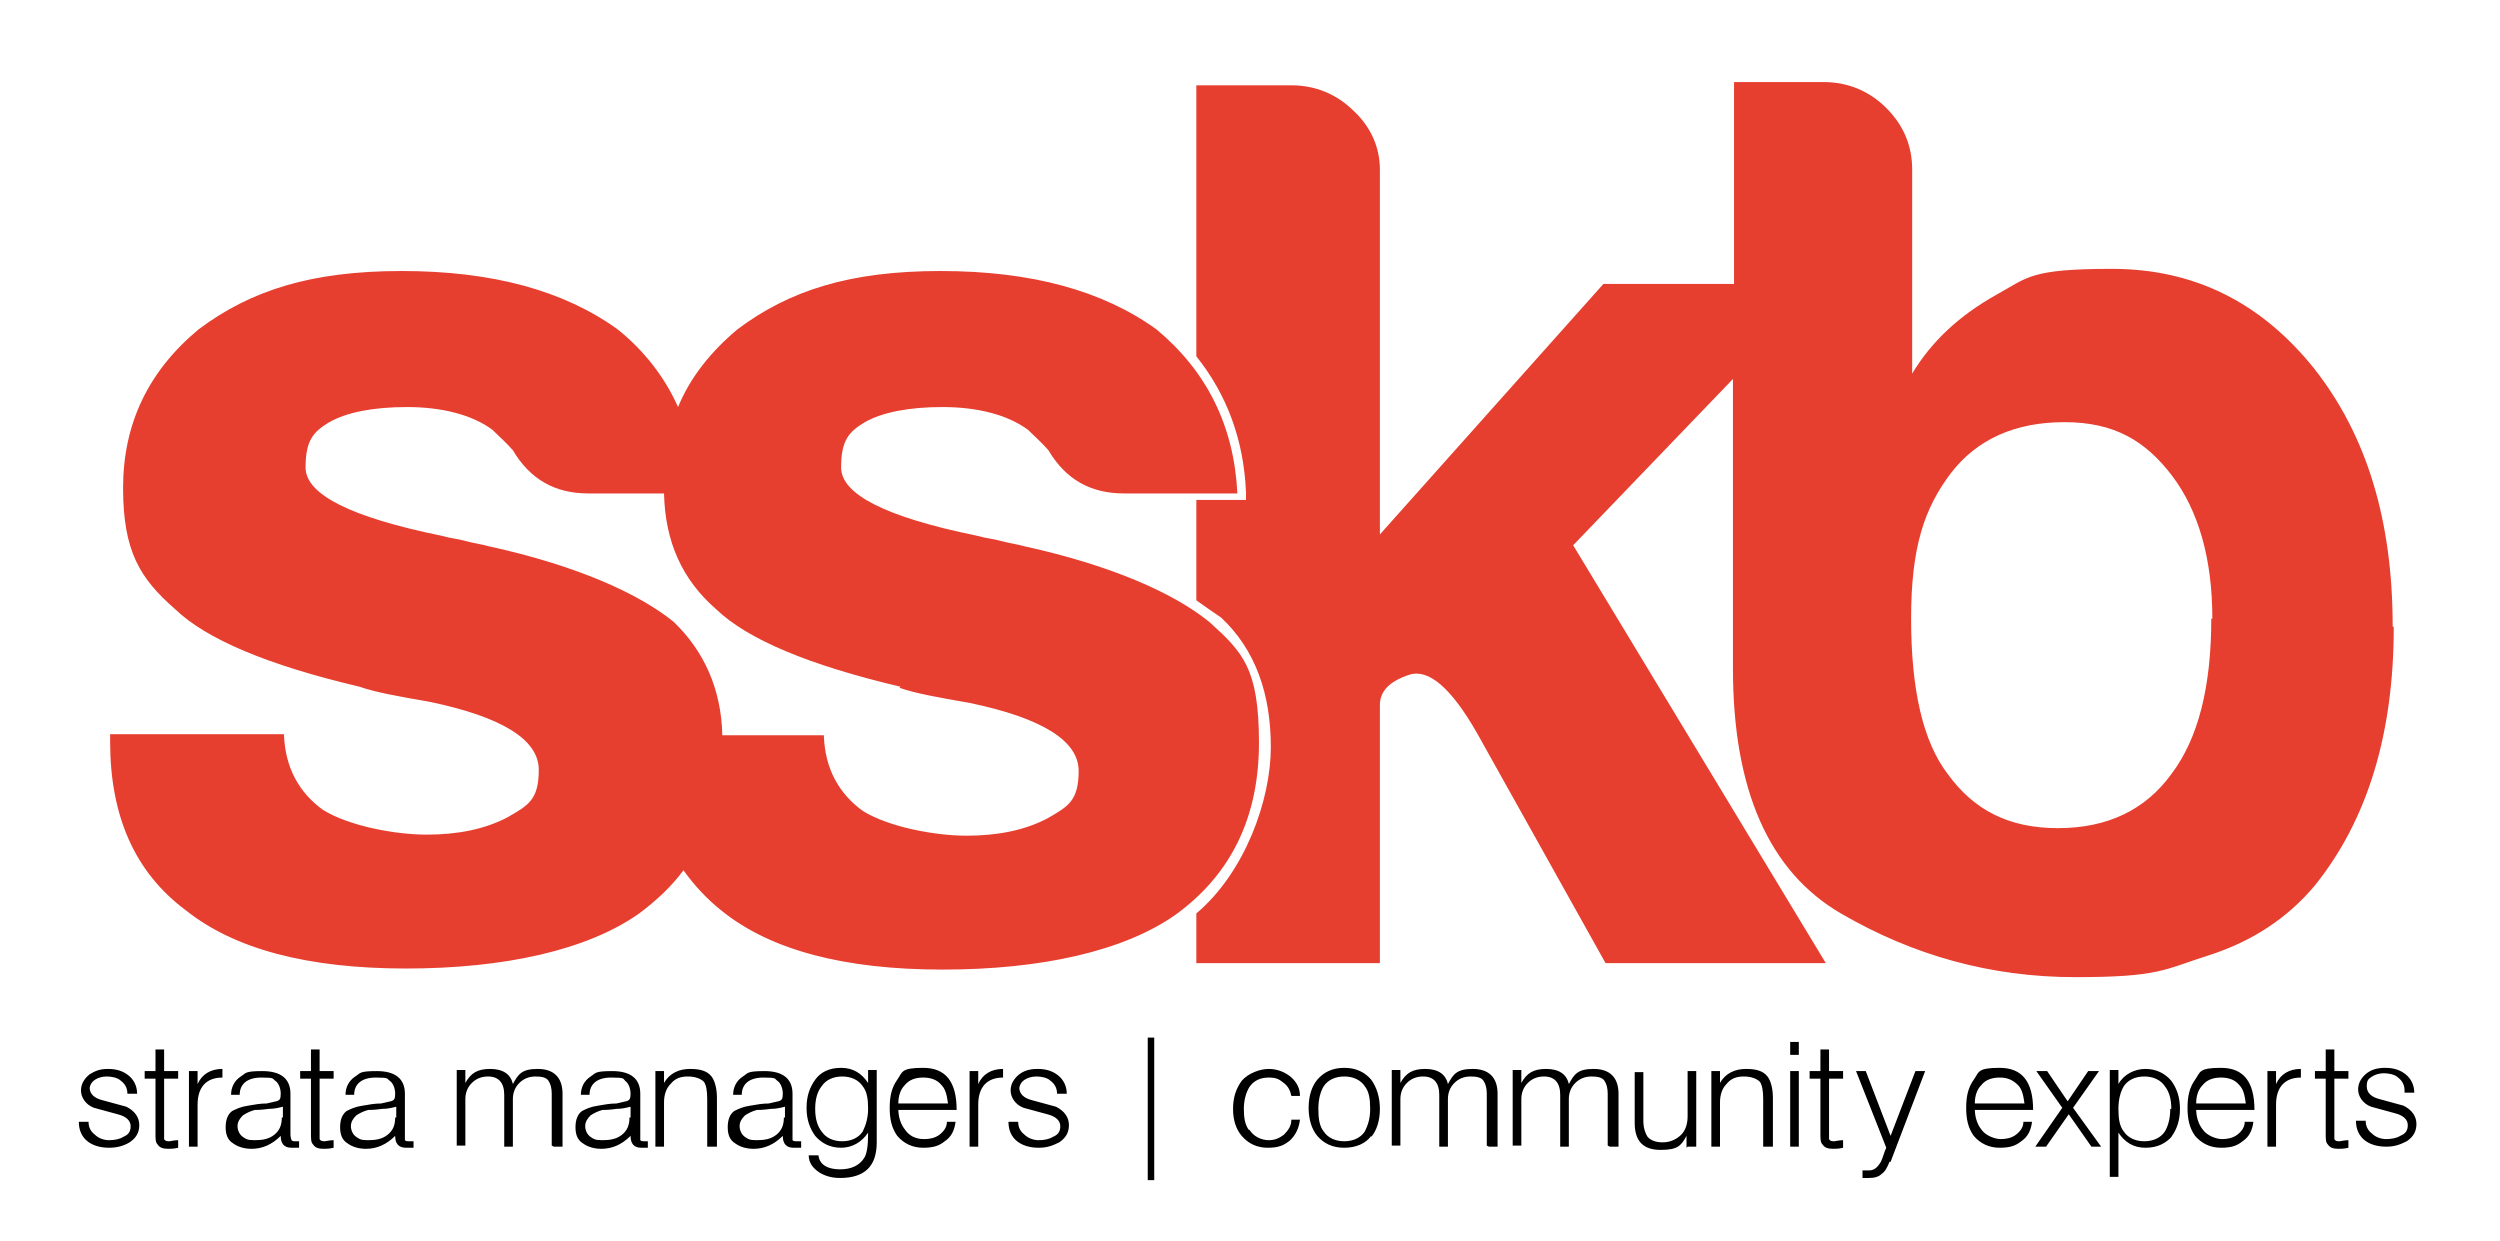 <svg xmlns="http://www.w3.org/2000/svg" width="133" height="66" viewBox="0 0 133 66" fill="none"><path d="M127.29 33.316C127.29 27.687 125.911 23.149 123.097 19.587C120.282 16.084 116.721 14.303 112.355 14.303C107.99 14.303 107.875 14.762 106.209 15.681C104.256 16.773 102.762 18.151 101.728 19.875V9.018C101.728 7.755 101.269 6.663 100.35 5.744C99.431 4.825 98.282 4.366 97.018 4.366H92.251V15.107H85.3L73.41 28.433V9.018C73.41 7.869 72.95 6.778 72.031 5.916C71.112 4.997 69.963 4.538 68.7 4.538H63.645V18.956C65.253 20.966 66.172 23.379 66.287 26.193V26.595H63.645V31.937C64.047 32.224 64.621 32.627 64.966 32.856C66.804 34.58 67.608 36.935 67.608 39.749C67.608 42.564 66.23 46.413 63.645 48.595V51.238H73.41V37.509C73.41 36.762 73.927 36.245 74.961 35.901C75.995 35.556 77.201 36.59 78.58 39.003L85.415 51.238H97.133L83.692 29.008L92.193 20.162V35.556C92.193 41.99 94.089 46.355 97.937 48.595C101.786 50.836 105.922 51.984 110.402 51.984C114.882 51.984 115.112 51.582 117.467 50.836C119.822 50.089 121.718 48.825 123.154 47.102C125.969 43.598 127.347 39.003 127.347 33.373L127.29 33.316ZM117.64 32.914C117.64 36.533 116.95 39.29 115.514 41.185C114.136 43.081 112.125 44.057 109.483 44.057C106.841 44.057 105.003 43.081 103.624 41.185C102.303 39.462 101.671 36.705 101.671 32.914C101.671 29.123 102.36 27.055 103.796 25.159C105.175 23.379 107.185 22.459 109.828 22.459C112.47 22.459 114.136 23.436 115.572 25.332C116.95 27.17 117.697 29.697 117.697 32.914H117.64ZM65.828 26.251C65.655 22.689 64.219 19.76 61.52 17.52C58.648 15.452 54.856 14.418 50.031 14.418C45.206 14.418 41.99 15.452 39.232 17.52C37.796 18.726 36.705 20.104 36.073 21.655C35.384 20.104 34.292 18.668 32.856 17.52C29.984 15.452 26.193 14.418 21.368 14.418C16.543 14.418 13.326 15.452 10.569 17.52C7.869 19.76 6.548 22.574 6.548 25.963C6.548 29.352 7.467 30.788 9.305 32.397C10.971 34.005 14.245 35.384 19.128 36.533C19.932 36.82 21.196 37.05 22.862 37.337C26.71 38.141 28.663 39.347 28.663 40.956C28.663 42.564 28.089 42.851 26.997 43.483C25.791 44.115 24.355 44.402 22.689 44.402C21.023 44.402 18.553 43.943 17.175 43.081C15.911 42.162 15.165 40.841 15.107 39.06H5.859V39.462C5.859 43.426 7.18 46.413 9.88 48.423C12.465 50.491 16.371 51.525 21.598 51.525C26.825 51.525 31.248 50.548 34.005 48.595C34.924 47.906 35.728 47.159 36.36 46.298C36.935 47.102 37.624 47.849 38.428 48.48C41.013 50.548 44.919 51.582 50.146 51.582C55.373 51.582 59.796 50.606 62.553 48.653C65.483 46.527 66.977 43.483 66.977 39.52C66.977 35.556 66.115 34.694 64.334 33.086C62.496 31.593 59.222 30.099 54.512 29.065C54.11 28.95 53.65 28.893 53.248 28.778C52.846 28.663 52.559 28.663 51.927 28.491C47.159 27.514 44.747 26.308 44.747 24.872C44.747 23.436 45.149 22.977 46.01 22.459C46.929 21.943 48.308 21.655 50.146 21.655C51.984 21.655 53.593 22.057 54.684 22.862C55.029 23.206 55.431 23.551 55.776 23.953C56.694 25.504 58.016 26.251 59.796 26.251H65.713H65.828ZM47.849 36.59C48.653 36.877 49.916 37.107 51.582 37.394C55.431 38.198 57.384 39.405 57.384 41.013C57.384 42.621 56.809 42.909 55.718 43.541C54.512 44.172 53.076 44.459 51.41 44.459C49.744 44.459 47.274 44 45.896 43.138C44.632 42.219 43.885 40.898 43.828 39.117H38.428C38.371 36.648 37.452 34.637 35.843 33.086C34.005 31.593 30.731 30.099 26.021 29.065C25.619 28.95 25.159 28.893 24.757 28.778C24.355 28.663 24.068 28.663 23.436 28.491C18.668 27.514 16.256 26.308 16.256 24.872C16.256 23.436 16.658 22.977 17.52 22.459C18.439 21.943 19.817 21.655 21.655 21.655C23.494 21.655 25.102 22.057 26.193 22.862C26.538 23.206 26.94 23.551 27.285 23.953C28.204 25.504 29.525 26.251 31.305 26.251H35.326C35.384 28.835 36.303 30.846 38.084 32.397C39.749 34.005 43.023 35.384 47.906 36.533L47.849 36.59Z" fill="#E63E2F"></path><path d="M127.922 58.131H128.439C128.439 57.728 128.266 57.384 127.979 57.154C127.692 56.924 127.347 56.809 126.888 56.809C126.428 56.809 126.141 56.924 125.911 57.097C125.624 57.326 125.452 57.614 125.452 57.958C125.452 58.303 125.681 58.705 126.141 58.877C126.543 58.992 127.003 59.107 127.405 59.222C127.864 59.337 128.094 59.567 128.094 59.854C128.094 60.141 127.979 60.313 127.692 60.428C127.52 60.543 127.232 60.6 126.945 60.6C126.658 60.6 126.371 60.486 126.198 60.313C125.969 60.141 125.854 59.911 125.854 59.624H125.337C125.337 60.084 125.509 60.428 125.796 60.658C126.084 60.888 126.486 61.003 126.945 61.003C127.405 61.003 127.692 60.888 128.037 60.715C128.381 60.486 128.554 60.198 128.554 59.796C128.554 59.394 128.324 59.05 127.864 58.82C127.462 58.705 127.003 58.59 126.601 58.475C126.141 58.36 125.911 58.131 125.911 57.786C125.911 57.441 126.026 57.384 126.198 57.269C126.371 57.154 126.601 57.097 126.83 57.097C127.06 57.097 127.405 57.154 127.577 57.326C127.807 57.499 127.922 57.728 127.922 58.016V58.131ZM124.36 61.117C124.533 61.117 124.705 61.117 124.935 61.06V60.658C124.705 60.658 124.533 60.715 124.475 60.715C124.36 60.715 124.245 60.715 124.188 60.6C124.188 60.6 124.188 60.428 124.188 60.313V57.384H124.935V56.982H124.188V55.833H123.728V56.982H123.154V57.384H123.728V60.313C123.728 60.6 123.728 60.773 123.843 60.888C123.958 61.06 124.131 61.117 124.418 61.117H124.36ZM122.407 57.326V56.867C121.775 56.867 121.316 57.154 121.086 57.671V56.982H120.627V61.003H121.086V58.762C121.086 57.843 121.546 57.326 122.407 57.326ZM116.836 59.05H119.937C119.937 57.556 119.363 56.809 118.157 56.809C116.95 56.809 117.065 57.039 116.778 57.441C116.491 57.843 116.376 58.303 116.376 58.935C116.376 59.567 116.491 60.026 116.778 60.428C117.123 60.83 117.582 61.06 118.157 61.06C118.731 61.06 119.018 60.945 119.306 60.715C119.65 60.486 119.822 60.141 119.88 59.681H119.42C119.42 59.969 119.248 60.198 119.018 60.371C118.789 60.543 118.501 60.6 118.214 60.6C117.927 60.6 117.41 60.428 117.18 60.084C116.95 59.796 116.836 59.394 116.836 58.992V59.05ZM116.836 58.705C116.836 58.303 116.95 57.958 117.18 57.728C117.41 57.441 117.755 57.326 118.157 57.326C118.559 57.326 118.903 57.441 119.133 57.728C119.363 57.958 119.42 58.303 119.478 58.705H116.893H116.836ZM115.514 60.486C115.802 60.084 115.974 59.624 115.974 58.992C115.974 58.36 115.802 57.901 115.514 57.499C115.17 57.097 114.71 56.867 114.136 56.867C113.561 56.867 112.987 57.154 112.7 57.671V56.924H112.24V62.611H112.7V60.256C113.044 60.773 113.504 61.06 114.136 61.06C114.768 61.06 115.227 60.83 115.572 60.428L115.514 60.486ZM115.457 58.992C115.457 59.509 115.342 59.911 115.17 60.198C114.94 60.543 114.538 60.715 114.078 60.715C113.619 60.715 113.217 60.543 112.987 60.198C112.757 59.911 112.7 59.509 112.7 58.992C112.7 58.475 112.815 58.073 112.987 57.786C113.217 57.441 113.619 57.269 114.078 57.269C114.538 57.269 114.94 57.441 115.17 57.786C115.399 58.073 115.514 58.475 115.514 58.992H115.457ZM111.781 61.003L110.287 58.935L111.666 56.982H111.091L110 58.59L108.909 56.982H108.334L109.713 58.935L108.277 61.003H108.851L110.057 59.279L111.264 61.003H111.838H111.781ZM105.06 59.05H108.162C108.162 57.556 107.587 56.809 106.381 56.809C105.175 56.809 105.29 57.039 105.003 57.441C104.715 57.843 104.601 58.303 104.601 58.935C104.601 59.567 104.715 60.026 105.003 60.428C105.347 60.83 105.807 61.06 106.381 61.06C106.956 61.06 107.243 60.945 107.53 60.715C107.875 60.486 108.047 60.141 108.104 59.681H107.645C107.645 59.969 107.473 60.198 107.243 60.371C107.013 60.543 106.726 60.6 106.439 60.6C106.151 60.6 105.634 60.428 105.405 60.084C105.175 59.796 105.06 59.394 105.06 58.992V59.05ZM105.06 58.705C105.06 58.303 105.175 57.958 105.405 57.728C105.634 57.441 105.979 57.326 106.381 57.326C106.783 57.326 107.071 57.441 107.358 57.728C107.587 57.958 107.645 58.303 107.702 58.705H105.118H105.06ZM100.58 61.807L102.418 56.982H101.901L100.58 60.428L99.258 56.982H98.742L100.35 61.06C100.235 61.29 100.178 61.577 100.063 61.807C99.89 62.094 99.718 62.266 99.431 62.266H99.086V62.668C99.201 62.668 99.316 62.668 99.431 62.668C99.718 62.668 99.948 62.611 100.12 62.439C100.292 62.324 100.407 62.094 100.522 61.807H100.58ZM97.478 61.117C97.65 61.117 97.823 61.117 98.052 61.06V60.658C97.823 60.658 97.65 60.715 97.593 60.715C97.478 60.715 97.363 60.715 97.305 60.6C97.305 60.6 97.305 60.428 97.305 60.313V57.384H98.052V56.982H97.305V55.833H96.846V56.982H96.272V57.384H96.846V60.313C96.846 60.6 96.846 60.773 96.961 60.888C97.076 61.06 97.248 61.117 97.535 61.117H97.478ZM95.238 61.003H95.697V56.982H95.238V61.003ZM95.238 56.12H95.697V55.431H95.238V56.12ZM93.859 61.003H94.319V58.418C94.319 57.901 94.204 57.499 94.031 57.269C93.802 56.982 93.457 56.867 92.882 56.867C92.308 56.867 91.791 57.097 91.504 57.614V56.982H91.044V61.003H91.504V58.648C91.504 58.245 91.619 57.901 91.849 57.671C92.078 57.384 92.366 57.269 92.768 57.269C93.17 57.269 93.457 57.384 93.629 57.556C93.744 57.728 93.802 58.016 93.802 58.475V61.003H93.859ZM89.781 61.003H90.24V56.982H89.781V59.394C89.781 59.796 89.666 60.141 89.436 60.371C89.206 60.6 88.862 60.773 88.46 60.773C88.058 60.773 87.828 60.658 87.655 60.486C87.54 60.313 87.426 60.026 87.426 59.624V57.039H86.966V59.739C86.966 60.715 87.426 61.175 88.345 61.175C89.264 61.175 89.436 60.945 89.723 60.428V61.06L89.781 61.003ZM85.645 61.003H86.105V58.188C86.105 57.326 85.645 56.867 84.783 56.867C83.922 56.867 83.749 57.154 83.462 57.671C83.347 57.154 82.945 56.867 82.256 56.867C81.567 56.867 81.222 57.097 80.935 57.614V56.924H80.475V60.945H80.935V58.475C80.935 58.131 81.05 57.843 81.279 57.614C81.509 57.384 81.796 57.269 82.141 57.269C82.715 57.269 83.003 57.614 83.003 58.245V61.003H83.462V58.475C83.462 58.131 83.577 57.843 83.807 57.614C84.037 57.384 84.324 57.269 84.668 57.269C85.013 57.269 85.243 57.326 85.358 57.499C85.473 57.671 85.53 57.901 85.53 58.188V60.945L85.645 61.003ZM79.212 61.003H79.671V58.188C79.671 57.326 79.212 56.867 78.35 56.867C77.488 56.867 77.316 57.154 77.029 57.671C76.914 57.154 76.512 56.867 75.823 56.867C75.133 56.867 74.788 57.097 74.501 57.614V56.924H74.042V60.945H74.501V58.475C74.501 58.131 74.616 57.843 74.846 57.614C75.076 57.384 75.363 57.269 75.708 57.269C76.282 57.269 76.569 57.614 76.569 58.245V61.003H77.029V58.475C77.029 58.131 77.144 57.843 77.373 57.614C77.603 57.384 77.89 57.269 78.235 57.269C78.58 57.269 78.809 57.326 78.924 57.499C79.039 57.671 79.097 57.901 79.097 58.188V60.945L79.212 61.003ZM72.95 60.486C73.238 60.141 73.41 59.624 73.41 58.992C73.41 58.36 73.238 57.843 72.95 57.441C72.606 57.039 72.146 56.809 71.514 56.809C70.882 56.809 70.423 57.039 70.078 57.441C69.791 57.786 69.619 58.303 69.619 58.935C69.619 59.567 69.791 60.084 70.078 60.428C70.423 60.83 70.882 61.06 71.514 61.06C72.146 61.06 72.663 60.83 72.95 60.428V60.486ZM72.893 58.992C72.893 59.509 72.778 59.854 72.606 60.198C72.376 60.543 71.974 60.715 71.514 60.715C71.055 60.715 70.653 60.543 70.423 60.198C70.193 59.911 70.136 59.509 70.136 58.992C70.136 58.475 70.251 58.073 70.423 57.786C70.653 57.441 71.055 57.269 71.514 57.269C71.974 57.269 72.376 57.441 72.606 57.786C72.835 58.073 72.893 58.475 72.893 58.992ZM66.46 60.141C66.23 59.854 66.172 59.452 66.172 58.992C66.172 58.533 66.287 58.131 66.46 57.843C66.689 57.499 67.034 57.326 67.493 57.326C67.953 57.326 68.068 57.441 68.298 57.614C68.527 57.786 68.642 58.016 68.7 58.303H69.159C69.159 57.901 68.987 57.556 68.642 57.269C68.355 57.039 67.953 56.867 67.493 56.867C67.034 56.867 66.402 57.097 66.058 57.499C65.77 57.901 65.598 58.36 65.598 58.992C65.598 59.624 65.77 60.084 66.058 60.428C66.402 60.83 66.862 61.06 67.436 61.06C68.01 61.06 68.298 60.945 68.642 60.658C68.93 60.371 69.102 60.026 69.159 59.567H68.7C68.7 59.911 68.527 60.141 68.298 60.371C68.068 60.543 67.838 60.658 67.493 60.658C67.149 60.658 66.689 60.486 66.46 60.084V60.141ZM61.06 62.783H61.405V55.201H61.06V62.783ZM54.225 57.958C54.225 57.728 54.34 57.556 54.512 57.441C54.684 57.326 54.914 57.269 55.144 57.269C55.373 57.269 55.718 57.326 55.89 57.499C56.12 57.671 56.235 57.901 56.235 58.188H56.752C56.752 57.786 56.58 57.441 56.292 57.212C56.005 56.982 55.661 56.867 55.201 56.867C54.742 56.867 54.454 56.982 54.225 57.154C53.937 57.384 53.765 57.671 53.765 58.016C53.765 58.36 53.995 58.762 54.454 58.935C54.856 59.05 55.316 59.164 55.718 59.279C56.178 59.394 56.407 59.624 56.407 59.911C56.407 60.198 56.292 60.371 56.005 60.486C55.833 60.6 55.546 60.658 55.258 60.658C54.971 60.658 54.684 60.543 54.512 60.371C54.282 60.198 54.167 59.969 54.167 59.681H53.65C53.65 60.141 53.822 60.486 54.11 60.715C54.397 60.945 54.799 61.06 55.258 61.06C55.718 61.06 56.005 60.945 56.35 60.773C56.694 60.543 56.867 60.256 56.867 59.854C56.867 59.452 56.637 59.107 56.178 58.877C55.776 58.762 55.316 58.648 54.914 58.533C54.454 58.418 54.225 58.188 54.225 57.843V57.958ZM53.363 57.326V56.867C52.731 56.867 52.272 57.154 52.042 57.671V56.982H51.582V61.003H52.042V58.762C52.042 57.843 52.501 57.326 53.363 57.326ZM47.791 59.05H50.893C50.893 57.556 50.319 56.809 49.112 56.809C47.906 56.809 48.021 57.039 47.734 57.441C47.447 57.843 47.332 58.303 47.332 58.935C47.332 59.567 47.447 60.026 47.734 60.428C48.078 60.83 48.538 61.06 49.112 61.06C49.687 61.06 49.974 60.945 50.261 60.715C50.606 60.486 50.778 60.141 50.836 59.681H50.376C50.376 59.969 50.204 60.198 49.974 60.371C49.744 60.543 49.457 60.6 49.17 60.6C48.71 60.6 48.366 60.428 48.136 60.084C47.906 59.796 47.791 59.394 47.791 58.992V59.05ZM47.791 58.705C47.791 58.303 47.906 57.958 48.136 57.728C48.366 57.441 48.71 57.326 49.112 57.326C49.514 57.326 49.859 57.441 50.089 57.728C50.319 57.958 50.376 58.303 50.433 58.705H47.849H47.791ZM46.642 60.773V56.924H46.183V57.614C45.838 57.097 45.379 56.809 44.747 56.809C44.115 56.809 43.655 57.039 43.368 57.441C43.081 57.843 42.909 58.303 42.909 58.935C42.909 59.567 43.081 60.026 43.368 60.428C43.713 60.83 44.172 61.06 44.747 61.06C45.321 61.06 45.838 60.773 46.183 60.256C46.183 60.945 46.125 61.405 45.953 61.635C45.723 61.979 45.321 62.209 44.689 62.209C44.057 62.209 43.598 61.979 43.541 61.462H43.023C43.023 61.864 43.253 62.151 43.598 62.381C43.885 62.553 44.23 62.668 44.689 62.668C46.011 62.668 46.642 62.037 46.642 60.773ZM46.183 58.992C46.183 59.452 46.068 59.854 45.896 60.198C45.666 60.543 45.264 60.715 44.804 60.715C44.345 60.715 43.943 60.543 43.713 60.198C43.483 59.911 43.368 59.509 43.368 58.992C43.368 58.475 43.483 58.073 43.713 57.786C43.943 57.441 44.345 57.269 44.804 57.269C45.264 57.269 45.666 57.441 45.896 57.786C46.125 58.073 46.183 58.475 46.183 58.992ZM42.277 61.06C42.392 61.06 42.507 61.06 42.621 61.06V60.715H42.392C42.277 60.715 42.219 60.715 42.162 60.658C42.162 60.658 42.162 60.486 42.162 60.371V58.188C42.162 57.384 41.645 56.982 40.668 56.982C39.692 56.982 39.807 57.097 39.52 57.269C39.175 57.499 39.003 57.843 39.003 58.245H39.462C39.462 57.671 39.864 57.326 40.611 57.326C41.358 57.326 41.185 57.384 41.358 57.499C41.53 57.614 41.645 57.901 41.645 58.188C41.645 58.475 41.587 58.533 41.415 58.59C41.358 58.59 41.185 58.648 40.898 58.705C40.553 58.705 40.266 58.762 39.922 58.82C39.52 58.877 39.29 58.992 39.06 59.107C38.83 59.279 38.715 59.567 38.715 59.969C38.715 60.371 38.83 60.658 39.117 60.83C39.347 61.003 39.692 61.117 40.094 61.117C40.668 61.117 41.185 60.888 41.645 60.428C41.645 60.83 41.817 61.06 42.219 61.06H42.277ZM41.702 59.452C41.702 59.854 41.587 60.141 41.3 60.371C41.013 60.6 40.668 60.658 40.266 60.658C39.864 60.658 39.807 60.6 39.635 60.486C39.462 60.371 39.347 60.141 39.347 59.911C39.347 59.681 39.462 59.509 39.635 59.337C39.807 59.222 40.037 59.107 40.266 59.05C40.324 59.05 40.611 59.05 41.013 58.992C41.3 58.992 41.53 58.935 41.76 58.877V59.452H41.702ZM37.681 61.003H38.141V58.418C38.141 57.901 38.026 57.499 37.854 57.269C37.624 56.982 37.279 56.867 36.705 56.867C36.131 56.867 35.614 57.097 35.326 57.614V56.982H34.867V61.003H35.326V58.648C35.326 58.245 35.441 57.901 35.671 57.671C35.901 57.384 36.188 57.269 36.59 57.269C36.992 57.269 37.279 57.384 37.452 57.556C37.567 57.728 37.624 58.016 37.624 58.475V61.003H37.681ZM34.12 61.06C34.235 61.06 34.35 61.06 34.465 61.06V60.715H34.292C34.178 60.715 34.12 60.715 34.063 60.658C34.063 60.658 34.063 60.486 34.063 60.371V58.188C34.063 57.384 33.546 56.982 32.569 56.982C31.593 56.982 31.708 57.097 31.42 57.269C31.076 57.499 30.903 57.843 30.903 58.245H31.363C31.363 57.671 31.765 57.326 32.512 57.326C33.258 57.326 33.144 57.384 33.258 57.499C33.431 57.614 33.546 57.901 33.546 58.188C33.546 58.475 33.488 58.533 33.316 58.59C33.258 58.59 33.086 58.648 32.799 58.705C32.454 58.705 32.167 58.762 31.823 58.82C31.42 58.877 31.191 58.992 30.961 59.107C30.731 59.279 30.616 59.567 30.616 59.969C30.616 60.371 30.731 60.658 31.018 60.83C31.248 61.003 31.593 61.117 31.995 61.117C32.569 61.117 33.086 60.888 33.546 60.428C33.546 60.83 33.718 61.06 34.12 61.06ZM33.488 59.452C33.488 59.854 33.373 60.141 33.086 60.371C32.799 60.6 32.454 60.658 32.052 60.658C31.65 60.658 31.593 60.6 31.42 60.486C31.248 60.371 31.133 60.141 31.133 59.911C31.133 59.681 31.248 59.509 31.42 59.337C31.593 59.222 31.823 59.107 32.052 59.05C32.167 59.05 32.397 59.05 32.799 58.992C33.086 58.992 33.316 58.935 33.546 58.877V59.452H33.488ZM29.467 61.003H29.927V58.188C29.927 57.326 29.467 56.867 28.606 56.867C27.744 56.867 27.572 57.154 27.285 57.671C27.17 57.154 26.768 56.867 26.078 56.867C25.389 56.867 25.044 57.097 24.757 57.614V56.924H24.298V60.945H24.757V58.475C24.757 58.131 24.872 57.843 25.102 57.614C25.332 57.384 25.619 57.269 25.963 57.269C26.538 57.269 26.825 57.614 26.825 58.245V61.003H27.285V58.475C27.285 58.131 27.399 57.843 27.629 57.614C27.859 57.384 28.146 57.269 28.491 57.269C28.835 57.269 29.065 57.326 29.18 57.499C29.295 57.671 29.352 57.901 29.352 58.188V60.945L29.467 61.003ZM21.655 61.06C21.77 61.06 21.885 61.06 22 61.06V60.715H21.77C21.655 60.715 21.598 60.715 21.541 60.658C21.541 60.658 21.541 60.486 21.541 60.371V58.188C21.541 57.384 21.023 56.982 20.047 56.982C19.07 56.982 19.185 57.097 18.898 57.269C18.554 57.499 18.381 57.843 18.381 58.245H18.841C18.841 57.671 19.243 57.326 19.99 57.326C20.736 57.326 20.564 57.384 20.736 57.499C20.909 57.614 21.023 57.901 21.023 58.188C21.023 58.475 20.966 58.533 20.794 58.59C20.736 58.59 20.564 58.648 20.277 58.705C19.932 58.705 19.645 58.762 19.3 58.82C18.898 58.877 18.668 58.992 18.439 59.107C18.209 59.279 18.094 59.567 18.094 59.969C18.094 60.371 18.209 60.658 18.496 60.83C18.726 61.003 19.07 61.117 19.473 61.117C20.047 61.117 20.564 60.888 21.023 60.428C21.023 60.83 21.196 61.06 21.598 61.06H21.655ZM21.023 59.452C21.023 59.854 20.909 60.141 20.621 60.371C20.334 60.6 19.99 60.658 19.587 60.658C19.185 60.658 19.128 60.6 18.956 60.486C18.783 60.371 18.668 60.141 18.668 59.911C18.668 59.681 18.783 59.509 18.956 59.337C19.128 59.222 19.358 59.107 19.587 59.05C19.645 59.05 19.932 59.05 20.334 58.992C20.621 58.992 20.851 58.935 21.081 58.877V59.452H21.023ZM17.175 61.117C17.347 61.117 17.52 61.117 17.749 61.06V60.658C17.52 60.658 17.347 60.715 17.29 60.715C17.175 60.715 17.06 60.715 17.003 60.6C17.003 60.6 17.003 60.428 17.003 60.313V57.384H17.749V56.982H17.003V55.833H16.543V56.982H15.969V57.384H16.543V60.313C16.543 60.6 16.543 60.773 16.658 60.888C16.773 61.06 16.945 61.117 17.232 61.117H17.175ZM15.567 61.06C15.681 61.06 15.796 61.06 15.911 61.06V60.715H15.739C15.624 60.715 15.567 60.715 15.509 60.658C15.509 60.658 15.452 60.486 15.452 60.371V58.188C15.452 57.384 14.935 56.982 13.958 56.982C12.982 56.982 13.097 57.097 12.809 57.269C12.465 57.499 12.293 57.843 12.293 58.245H12.752C12.752 57.671 13.154 57.326 13.901 57.326C14.648 57.326 14.475 57.384 14.648 57.499C14.82 57.614 14.935 57.901 14.935 58.188C14.935 58.475 14.877 58.533 14.705 58.59C14.648 58.59 14.475 58.648 14.188 58.705C13.843 58.705 13.556 58.762 13.211 58.82C12.809 58.877 12.58 58.992 12.35 59.107C12.12 59.279 12.005 59.567 12.005 59.969C12.005 60.371 12.12 60.658 12.407 60.83C12.637 61.003 12.982 61.117 13.384 61.117C13.958 61.117 14.475 60.888 14.935 60.428C14.935 60.83 15.107 61.06 15.509 61.06H15.567ZM14.992 59.452C14.992 59.854 14.877 60.141 14.59 60.371C14.303 60.6 13.958 60.658 13.556 60.658C13.154 60.658 13.097 60.6 12.924 60.486C12.752 60.371 12.637 60.141 12.637 59.911C12.637 59.681 12.752 59.509 12.924 59.337C13.097 59.222 13.326 59.107 13.556 59.05C13.614 59.05 13.901 59.05 14.303 58.992C14.59 58.992 14.82 58.935 15.05 58.877V59.452H14.992ZM11.833 57.326V56.867C11.201 56.867 10.742 57.154 10.512 57.671V56.982H10.052V61.003H10.512V58.762C10.512 57.843 10.971 57.326 11.833 57.326ZM8.903 61.117C9.076 61.117 9.248 61.117 9.478 61.06V60.658C9.248 60.658 9.076 60.715 9.018 60.715C8.903 60.715 8.789 60.715 8.731 60.6C8.731 60.6 8.731 60.428 8.731 60.313V57.384H9.478V56.982H8.731V55.833H8.272V56.982H7.697V57.384H8.272V60.313C8.272 60.6 8.272 60.773 8.386 60.888C8.501 61.06 8.674 61.117 8.961 61.117H8.903ZM4.768 57.958C4.768 57.728 4.883 57.556 5.055 57.441C5.227 57.326 5.457 57.269 5.687 57.269C5.916 57.269 6.261 57.326 6.433 57.499C6.663 57.671 6.778 57.901 6.778 58.188H7.295C7.295 57.786 7.123 57.441 6.836 57.212C6.548 56.982 6.204 56.867 5.744 56.867C5.285 56.867 5.055 56.982 4.768 57.154C4.48 57.384 4.308 57.671 4.308 58.016C4.308 58.36 4.538 58.762 4.997 58.935C5.399 59.05 5.859 59.164 6.261 59.279C6.721 59.394 6.95 59.624 6.95 59.911C6.95 60.198 6.836 60.371 6.548 60.486C6.376 60.6 6.089 60.658 5.802 60.658C5.514 60.658 5.227 60.543 5.055 60.371C4.825 60.198 4.71 59.969 4.71 59.681H4.193C4.193 60.141 4.366 60.486 4.653 60.715C4.94 60.945 5.342 61.06 5.802 61.06C6.261 61.06 6.606 60.945 6.893 60.773C7.238 60.543 7.41 60.256 7.41 59.854C7.41 59.452 7.18 59.107 6.721 58.877C6.319 58.762 5.859 58.648 5.457 58.533C4.997 58.418 4.768 58.188 4.768 57.843V57.958Z" fill="black"></path></svg>